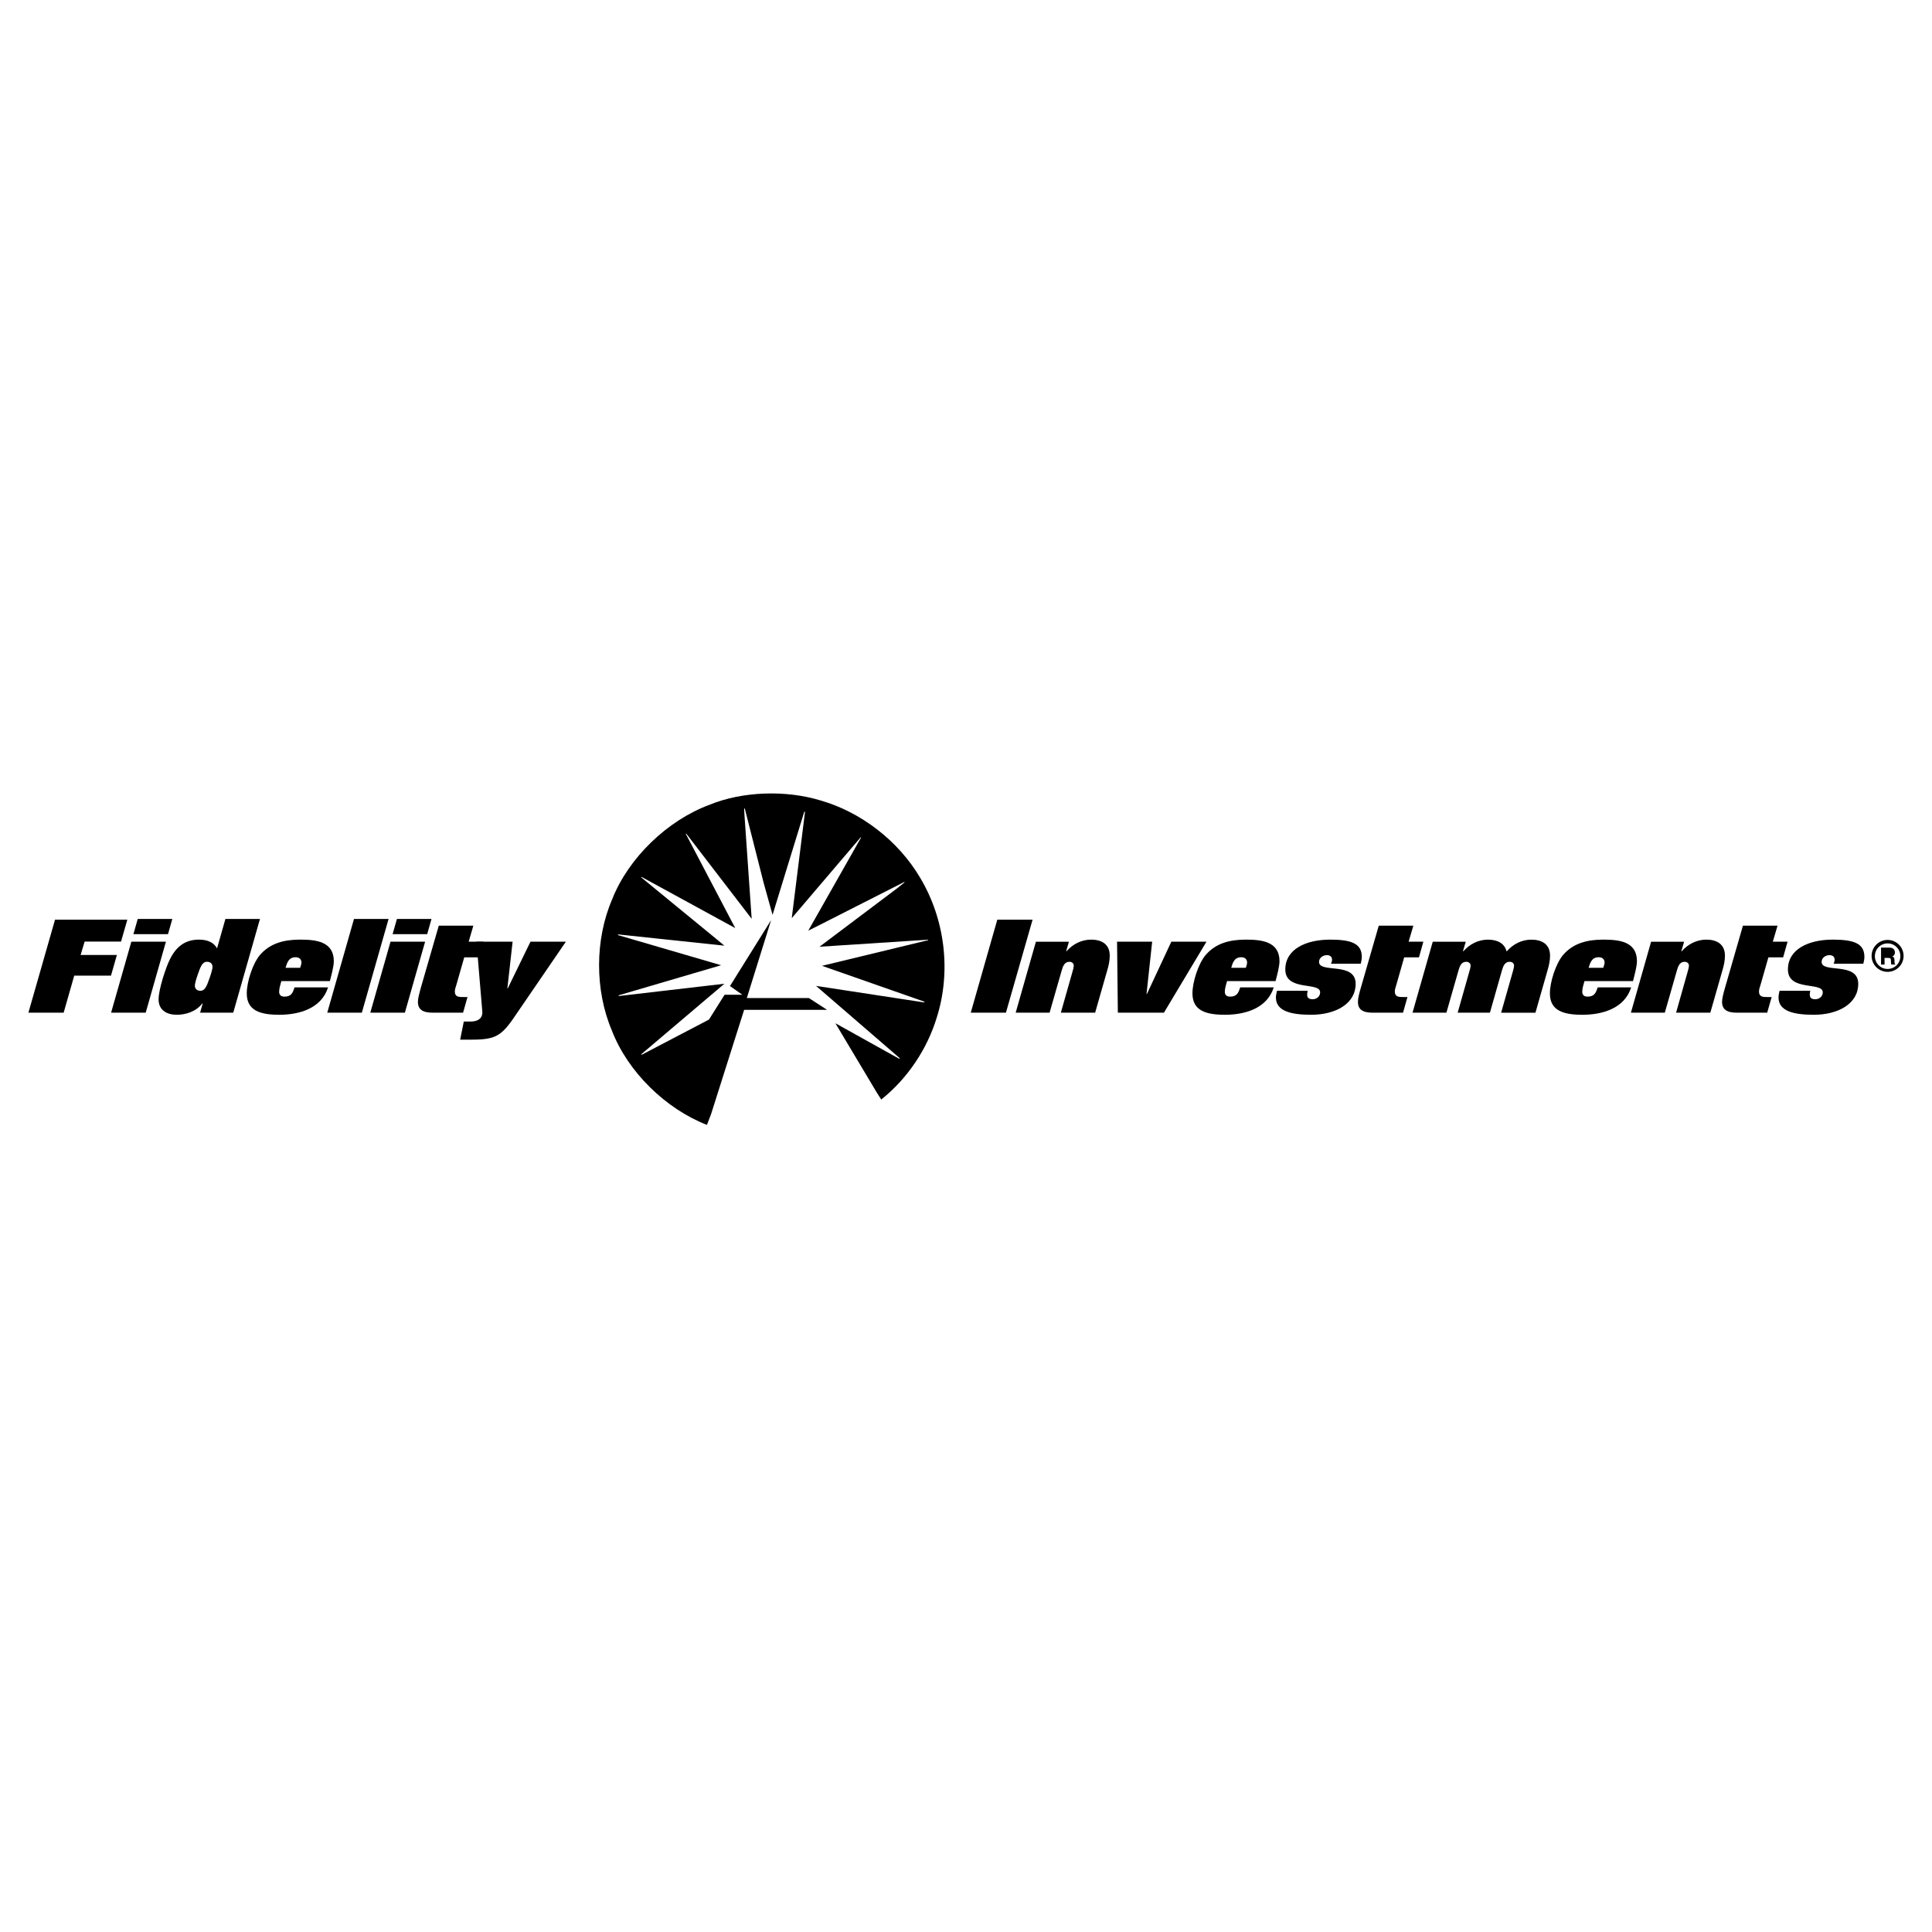 <?xml version="1.0" encoding="utf-8"?>
<!-- Generator: Adobe Illustrator 13.0.0, SVG Export Plug-In . SVG Version: 6.00 Build 14948)  -->
<!DOCTYPE svg PUBLIC "-//W3C//DTD SVG 1.0//EN" "http://www.w3.org/TR/2001/REC-SVG-20010904/DTD/svg10.dtd">
<svg version="1.0" id="Layer_1" xmlns="http://www.w3.org/2000/svg" xmlns:xlink="http://www.w3.org/1999/xlink" x="0px" y="0px"
	 width="192.756px" height="192.756px" viewBox="0 0 192.756 192.756" enable-background="new 0 0 192.756 192.756"
	 xml:space="preserve">
<g>
	<polygon fill-rule="evenodd" clip-rule="evenodd" fill="#FFFFFF" points="0,0 192.756,0 192.756,192.756 0,192.756 0,0 	"/>
	<path fill-rule="evenodd" clip-rule="evenodd" fill="#FFFFFF" d="M77.1,113.594c9.291,0,16.823-7.529,16.823-16.818
		c0-9.29-7.533-16.824-16.823-16.824c-9.288,0-16.82,7.535-16.82,16.824C60.279,106.064,67.812,113.594,77.1,113.594L77.1,113.594z"
		/>
	<path fill-rule="evenodd" clip-rule="evenodd" d="M74.516,99.576h6.189l1.81,1.174h-8.271l-3.297,10.395l-0.414,1.086
		c-4.104-1.594-7.903-5.285-9.49-9.424c-1.703-4.01-1.703-9.054,0.034-13.086c1.628-4.143,5.533-7.882,9.691-9.419
		c3.27-1.357,7.648-1.501,11.116-0.435c3.98,1.14,7.738,3.998,9.928,7.721c2.442,4.085,3.126,9.276,1.646,13.941
		c-0.942,3.088-2.877,6.055-5.536,8.17l-0.45-0.703l-4.124-6.906l6.368,3.545c0.034,0,0.051-0.037,0.034-0.076l-8.334-7.197
		l10.778,1.648c0.034,0,0.052-0.018,0.052-0.037l-0.07-0.053l-10.165-3.56l10.562-2.552c0.038,0,0.038-0.035,0.021-0.054
		l-10.835,0.703l7.759-5.84l0.724-0.578c0.017-0.036-0.059-0.053-0.076-0.017l-8.045,4.086l-1.482,0.745l5.262-9.279
		c0-0.018,0-0.057-0.035-0.034l-6.873,8.062l1.321-10.596c0-0.017-0.034-0.034-0.073-0.017l-3.164,10.286l-0.886-3.183l-1.881-7.413
		c-0.017-0.016-0.053-0.034-0.072,0l0.055,0.906l0.701,10.086l-6.523-8.495c-0.015-0.02-0.036,0-0.051,0.017l4.935,9.402
		l-9.33-5.096c-0.019,0-0.055,0.017-0.055,0.034l7.449,6.109l0.851,0.707l-10.596-1.123c-0.034,0.017-0.034,0.055,0,0.074l10.271,3
		l-10.215,3c-0.017,0.021-0.017,0.057,0,0.074l10.541-1.227l-8.285,7.029c-0.016,0-0.031,0.035,0,0.055l0.111-0.037l6.634-3.471
		l1.558-2.477h1.772l-1.232-0.869l4.103-6.578l-2.422,7.771L74.516,99.576L74.516,99.576z"/>
	<polygon fill-rule="evenodd" clip-rule="evenodd" points="12.704,91.755 12.077,93.94 8.446,93.94 8.041,95.28 11.662,95.28 
		11.073,97.34 7.406,97.34 6.351,101.035 2.834,101.035 5.49,91.755 12.704,91.755 	"/>
	<polygon fill-rule="evenodd" clip-rule="evenodd" points="17.193,91.687 16.762,93.199 13.312,93.199 13.741,91.687 17.193,91.687 
			"/>
	<polygon fill-rule="evenodd" clip-rule="evenodd" points="14.537,101.035 11.084,101.035 13.104,93.954 16.554,93.954 
		14.537,101.035 	"/>
	<path fill-rule="evenodd" clip-rule="evenodd" d="M19.753,97.168c-0.142,0.406-0.309,0.902-0.309,1.184
		c0,0.301,0.206,0.498,0.557,0.498c0.483,0,0.663-0.588,0.888-1.211c0.141-0.403,0.312-0.899,0.312-1.185
		c0-0.302-0.21-0.498-0.561-0.498C20.16,95.957,19.976,96.543,19.753,97.168L19.753,97.168z M23.271,101.035h-3.307l0.258-0.912
		l-0.024-0.025c-0.615,0.807-1.617,1.146-2.564,1.146c-0.99,0-1.812-0.457-1.812-1.537c0-0.99,0.716-3.177,1.134-4.007
		c0.611-1.226,1.483-1.954,2.901-1.954c0.86,0,1.485,0.297,1.798,0.873l0.833-2.932h3.448L23.271,101.035L23.271,101.035z"/>
	<path fill-rule="evenodd" clip-rule="evenodd" d="M29.946,96.557c0.052-0.169,0.13-0.379,0.13-0.517
		c0-0.327-0.208-0.536-0.584-0.536c-0.678,0-0.846,0.521-1.003,1.053H29.946L29.946,96.557z M28.069,97.887
		c-0.09,0.314-0.219,0.742-0.219,1.055c0,0.324,0.182,0.492,0.521,0.492c0.663,0,0.832-0.336,1.014-0.924h3.346
		c-0.665,2.109-2.878,2.734-4.869,2.734c-1.915,0-3.242-0.418-3.242-2.135c0-1.135,0.584-2.968,1.314-3.83
		c1.018-1.182,2.421-1.533,4.01-1.533c1.59,0,3.36,0.193,3.36,2.147c0,0.56-0.263,1.471-0.391,1.993H28.069L28.069,97.887z"/>
	<polygon fill-rule="evenodd" clip-rule="evenodd" points="38.768,91.687 36.101,101.035 32.65,101.035 35.317,91.687 
		38.768,91.687 	"/>
	<polygon fill-rule="evenodd" clip-rule="evenodd" points="43.049,91.687 42.621,93.199 39.17,93.199 39.601,91.687 43.049,91.687 	
		"/>
	<polygon fill-rule="evenodd" clip-rule="evenodd" points="40.395,101.035 36.944,101.035 38.962,93.954 42.413,93.954 
		40.395,101.035 	"/>
	<path fill-rule="evenodd" clip-rule="evenodd" d="M47.226,92.352l-0.467,1.602h1.472l-0.444,1.56h-1.47l-0.781,2.734
		c-0.054,0.168-0.158,0.469-0.158,0.668c0,0.559,0.405,0.559,0.875,0.559h0.39l-0.442,1.561h-3.034c-1.015,0-1.471-0.342-1.471-1.08
		c0-0.34,0.131-0.82,0.272-1.34l1.81-6.263H47.226L47.226,92.352z"/>
	<path fill-rule="evenodd" clip-rule="evenodd" d="M52.925,93.954h3.531l-5.184,7.575c-1.352,1.98-2.005,2.201-4.464,2.201H45.91
		l0.363-1.811h0.69c0.705,0,1.161-0.311,1.161-0.885c0-0.051-0.012-0.143-0.012-0.209l-0.576-6.872h3.607L50.622,98.6l0.027,0.029
		L52.925,93.954L52.925,93.954z"/>
	<polygon fill-rule="evenodd" clip-rule="evenodd" points="103.021,91.755 100.362,101.035 96.853,101.035 99.501,91.755 
		103.021,91.755 	"/>
	<path fill-rule="evenodd" clip-rule="evenodd" d="M106.646,93.954l-0.271,0.937l0.023,0.024c0.63-0.716,1.497-1.168,2.463-1.168
		c1.071,0,1.859,0.468,1.859,1.6c0,0.522-0.112,1.015-0.259,1.496l-1.198,4.193h-3.421l1.131-3.986
		c0.079-0.247,0.156-0.555,0.156-0.712c0-0.209-0.166-0.38-0.431-0.38c-0.493,0-0.646,0.431-0.778,0.886l-1.202,4.193h-3.383
		l2.018-7.081H106.646L106.646,93.954z"/>
	<polygon fill-rule="evenodd" clip-rule="evenodd" points="111.449,93.954 114.952,93.954 114.39,99.158 114.419,99.188 
		116.864,93.954 120.368,93.954 116.126,101.035 111.528,101.035 111.449,93.954 	"/>
	<path fill-rule="evenodd" clip-rule="evenodd" d="M122.423,97.887c-0.091,0.314-0.224,0.742-0.224,1.055
		c0,0.324,0.187,0.492,0.521,0.492c0.66,0,0.829-0.336,1.016-0.924h3.346c-0.665,2.109-2.879,2.734-4.869,2.734
		c-1.914,0-3.242-0.418-3.242-2.135c0-1.135,0.587-2.968,1.319-3.83c1.015-1.182,2.42-1.533,4.008-1.533
		c1.586,0,3.357,0.193,3.357,2.147c0,0.56-0.258,1.471-0.393,1.993H122.423L122.423,97.887z M124.298,96.557
		c0.048-0.169,0.126-0.379,0.126-0.517c0-0.327-0.206-0.536-0.582-0.536c-0.676,0-0.854,0.521-1,1.053H124.298L124.298,96.557z"/>
	<path fill-rule="evenodd" clip-rule="evenodd" d="M132.792,96.152c0.041-0.112,0.109-0.258,0.109-0.387
		c0-0.329-0.225-0.47-0.521-0.47c-0.377,0-0.78,0.258-0.78,0.675c0,1.176,3.654-0.063,3.654,2.186c0,1.979-1.989,3.088-4.439,3.088
		c-1.95,0-3.516-0.34-3.516-1.719c0-0.223,0.056-0.457,0.109-0.676h3.058c-0.015,0.117-0.054,0.297-0.054,0.375
		c0,0.367,0.221,0.469,0.562,0.469c0.385,0,0.737-0.273,0.737-0.691c0-1.076-3.475-0.061-3.475-2.276
		c0-2.03,2.058-2.979,4.478-2.979c2.107,0,3.153,0.389,3.153,1.718c0,0.222-0.041,0.415-0.105,0.688H132.792L132.792,96.152z"/>
	<path fill-rule="evenodd" clip-rule="evenodd" d="M141.011,92.352l-0.473,1.602h1.471l-0.438,1.56h-1.475l-0.781,2.734
		c-0.053,0.168-0.154,0.469-0.154,0.668c0,0.559,0.405,0.559,0.869,0.559h0.392l-0.442,1.561h-3.03c-1.017,0-1.47-0.342-1.47-1.08
		c0-0.34,0.124-0.82,0.271-1.34l1.809-6.263H141.011L141.011,92.352z"/>
	<path fill-rule="evenodd" clip-rule="evenodd" d="M150.902,97.049c0.077-0.247,0.155-0.555,0.155-0.712
		c0-0.209-0.171-0.38-0.437-0.38c-0.489,0-0.646,0.431-0.778,0.886l-1.192,4.193h-3.218l1.131-3.986
		c0.078-0.247,0.16-0.555,0.16-0.712c0-0.209-0.171-0.38-0.435-0.38c-0.49,0-0.65,0.431-0.781,0.886l-1.199,4.193h-3.381
		l2.019-7.081h3.291l-0.274,0.937l0.03,0.024c0.623-0.716,1.497-1.168,2.46-1.168c0.925,0,1.641,0.352,1.85,1.144l0.025,0.024
		c0.622-0.716,1.496-1.168,2.457-1.168c1.066,0,1.865,0.468,1.865,1.6c0,0.522-0.121,1.015-0.263,1.496l-1.195,4.193h-3.425
		L150.902,97.049L150.902,97.049z"/>
	<path fill-rule="evenodd" clip-rule="evenodd" d="M159.955,96.557c0.057-0.169,0.135-0.379,0.135-0.517
		c0-0.327-0.213-0.536-0.585-0.536c-0.682,0-0.847,0.521-1.009,1.053H159.955L159.955,96.557z M158.083,97.887
		c-0.094,0.314-0.223,0.742-0.223,1.055c0,0.324,0.187,0.492,0.523,0.492c0.66,0,0.829-0.336,1.018-0.924h3.341
		c-0.662,2.109-2.88,2.734-4.865,2.734c-1.914,0-3.243-0.418-3.243-2.135c0-1.135,0.586-2.968,1.314-3.83
		c1.014-1.182,2.421-1.533,4.007-1.533c1.592,0,3.363,0.193,3.363,2.147c0,0.56-0.264,1.471-0.391,1.993H158.083L158.083,97.887z"/>
	<path fill-rule="evenodd" clip-rule="evenodd" d="M168.025,93.954l-0.276,0.937l0.028,0.024c0.626-0.716,1.497-1.168,2.464-1.168
		c1.063,0,1.857,0.468,1.857,1.6c0,0.522-0.117,1.015-0.26,1.496l-1.199,4.193h-3.416l1.126-3.986
		c0.078-0.247,0.156-0.555,0.156-0.712c0-0.209-0.166-0.38-0.428-0.38c-0.494,0-0.649,0.431-0.778,0.886l-1.201,4.193h-3.383
		l2.014-7.081H168.025L168.025,93.954z"/>
	<path fill-rule="evenodd" clip-rule="evenodd" d="M177.345,92.352l-0.47,1.602h1.471l-0.441,1.56h-1.472l-0.78,2.734
		c-0.058,0.168-0.159,0.469-0.159,0.668c0,0.559,0.406,0.559,0.877,0.559h0.388l-0.445,1.561h-3.028
		c-1.019,0-1.475-0.342-1.475-1.08c0-0.34,0.131-0.82,0.275-1.34l1.807-6.263H177.345L177.345,92.352z"/>
	<path fill-rule="evenodd" clip-rule="evenodd" d="M182.943,96.152c0.033-0.112,0.103-0.258,0.103-0.387
		c0-0.329-0.224-0.47-0.526-0.47c-0.374,0-0.777,0.258-0.777,0.675c0,1.176,3.654-0.063,3.654,2.186c0,1.979-1.989,3.088-4.44,3.088
		c-1.946,0-3.513-0.34-3.513-1.719c0-0.223,0.054-0.457,0.102-0.676h3.065c-0.018,0.117-0.051,0.297-0.051,0.375
		c0,0.367,0.218,0.469,0.556,0.469c0.394,0,0.741-0.273,0.741-0.691c0-1.076-3.476-0.061-3.476-2.276c0-2.03,2.06-2.979,4.479-2.979
		c2.112,0,3.151,0.389,3.151,1.718c0,0.222-0.043,0.415-0.108,0.688H182.943L182.943,96.152z"/>
	<path fill-rule="evenodd" clip-rule="evenodd" d="M186.731,95.373c0-0.883,0.714-1.596,1.596-1.596
		c0.879,0,1.594,0.713,1.594,1.596c0,0.878-0.715,1.589-1.594,1.589C187.445,96.962,186.731,96.251,186.731,95.373L186.731,95.373z
		 M188.327,96.673c0.702,0,1.274-0.568,1.274-1.275c0-0.705-0.572-1.275-1.274-1.275c-0.703,0-1.271,0.57-1.271,1.275
		C187.056,96.105,187.624,96.673,188.327,96.673L188.327,96.673z M187.674,94.544h0.854c0.448,0,0.531,0.332,0.531,0.479
		c0,0.186-0.098,0.346-0.26,0.4c0.139,0.061,0.214,0.114,0.214,0.428c0,0.249,0,0.308,0.073,0.336v0.046h-0.389
		c-0.023-0.082-0.037-0.167-0.037-0.342c0-0.23-0.015-0.322-0.275-0.322h-0.363v0.664h-0.349V94.544L187.674,94.544z"/>
</g>
</svg>
